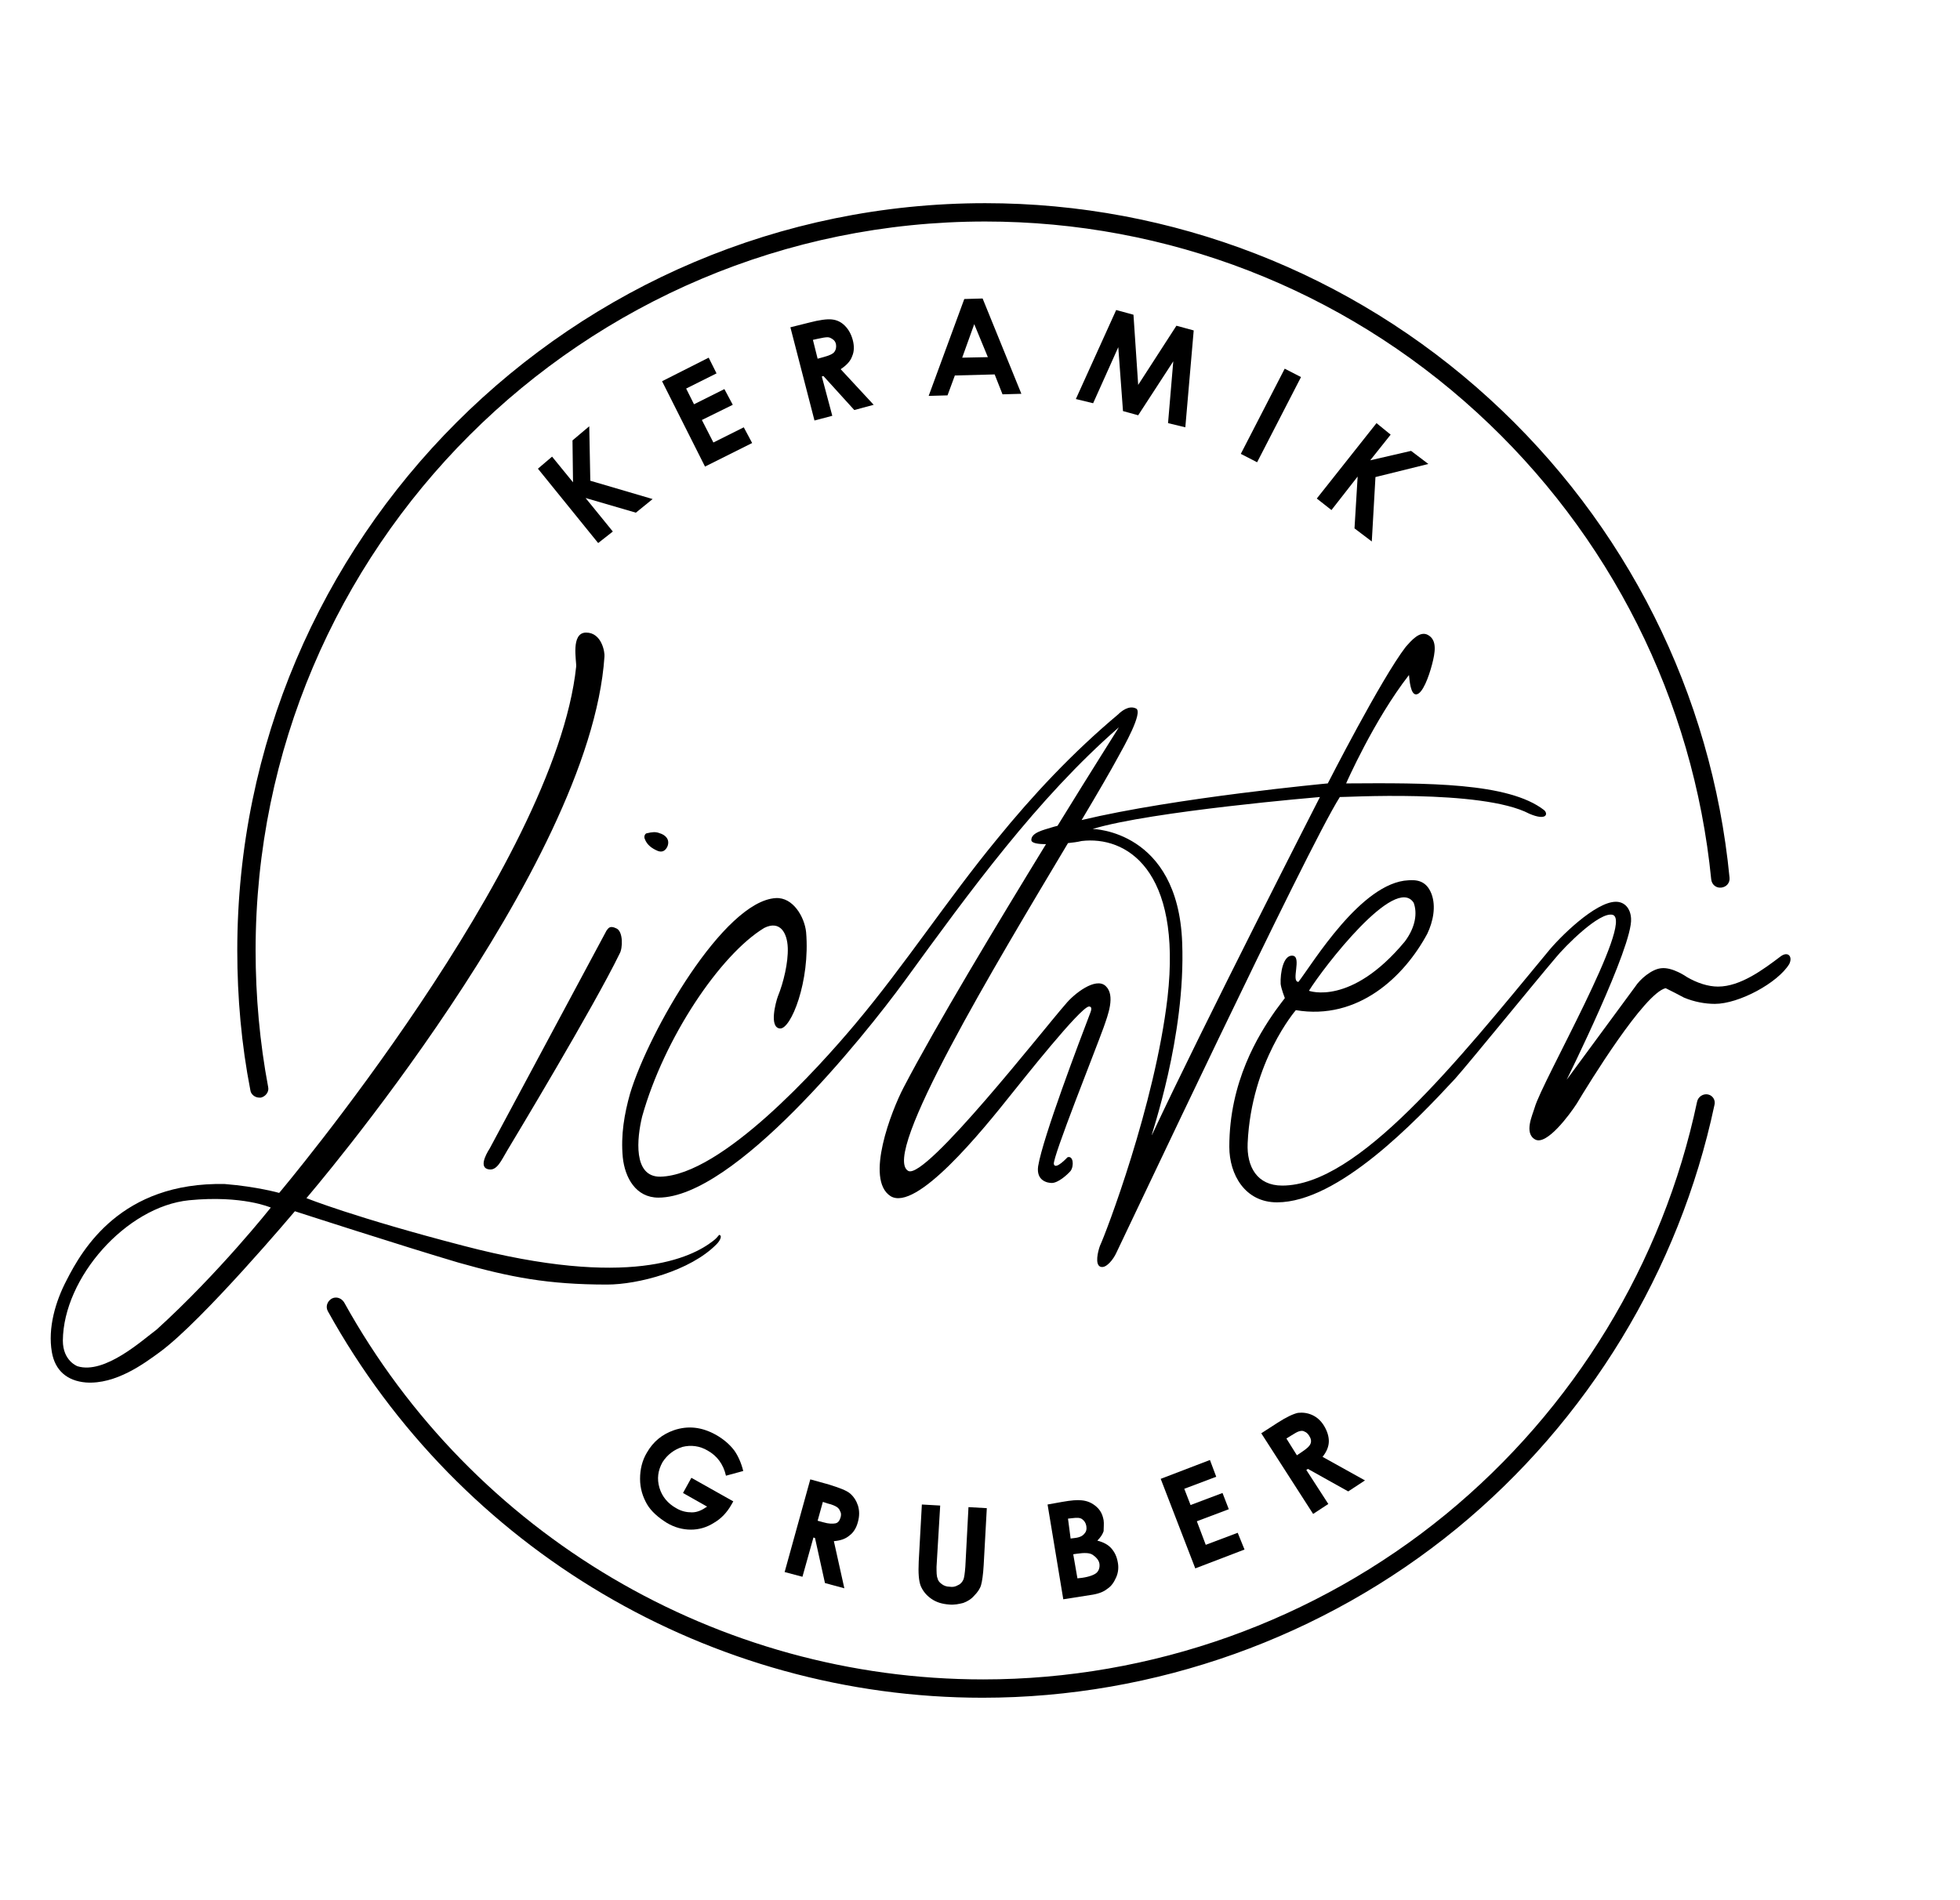 <?xml version="1.0" encoding="utf-8"?>
<!-- Generator: Adobe Illustrator 26.0.1, SVG Export Plug-In . SVG Version: 6.00 Build 0)  -->
<svg version="1.1" id="Ebene_1" xmlns="http://www.w3.org/2000/svg" xmlns:xlink="http://www.w3.org/1999/xlink" x="0px" y="0px"
	 viewBox="0 0 374.2 362.8" style="enable-background:new 0 0 374.2 362.8;" xml:space="preserve">
<g>
	<path d="M115.9,245.3c5.9,0,15.9-2.6,20.9-7.7c0.7-0.7,1-1.5,0.7-1.7c-0.3-0.3-0.2,0.2-1.4,1.1c-4,3.1-15.9,9.2-47.6,0.9
		c-20.8-5.4-30-9.1-30-9.1s54.2-63.1,56.9-103.4c0.1-0.8-0.5-4.6-3.5-4.6c-3,0-1.8,5.5-1.9,6.5c-4,37.9-56.7,100.5-56.7,100.5
		s-4.2-1.2-10.4-1.7c-19.8-0.4-27.2,12.5-30.2,18.4c-2.1,4-3.6,9.1-2.8,13.7c0.6,3.5,2.9,5.5,6.5,5.8c5.7,0.4,11.1-3.6,14.1-5.8
		c8.2-6,25.8-26.9,25.8-26.9s20.7,6.7,31.2,9.8C97.4,243.9,104.6,245.3,115.9,245.3z M29.9,253.9c-2.7,2-9.9,8.6-15.1,7
		c0,0-2.8-1-2.8-4.9c0.1-12,12.1-25.6,24.1-26.8c10.2-1,15.6,1.4,15.6,1.4S41.8,243.1,29.9,253.9z"/>
	<path d="M123.6,159.1c-0.5,0-0.7,0.7-0.5,1.1c0.4,1.1,1.3,1.8,2.5,2.3c0.8,0.3,1.4,0,1.8-0.8c0.6-1.4-0.4-2.3-1.5-2.6
		C125.2,158.8,124.4,158.9,123.6,159.1z"/>
	<path d="M93.3,223.3c1.6,0.3,2.4-1.7,3.6-3.7c1.2-2,16.5-27.4,21.4-37.5c0.6-1,0.7-4.2-0.6-4.8c-1.4-0.7-1.6,0.1-1.9,0.4
		c0,0-20.3,37.9-22.3,41.6C92.6,220.7,91.5,223,93.3,223.3z"/>
	<path d="M340,182.6c-3.3,2.5-7.7,5.8-12,5.8c-1.9,0-4-0.7-5.9-1.8c0,0-2.8-2-5-1.7c-1.8,0.2-4,2.1-4.9,3.5
		c-3,4.1-13.1,17.8-13.1,17.8s12.7-25.6,12.3-30.8c-0.1-1.9-1.2-3.2-2.9-3.2c-3.9,0-10.8,6.8-13.1,9.7
		c-17.2,20.8-36.1,44.5-50.6,44.5c-4.8,0-6.8-3.6-6.6-8.1c0.7-15.6,9.2-25.4,9.2-25.4c11.9,2,20.7-6.4,25.1-14.6
		c1.1-2.3,1.7-5.2,0.8-7.6c-1-2.6-2.9-2.7-4.4-2.6c-9,0.4-18.3,15.9-21,19.4c-1.5,0,0.7-4.8-1.1-5c-1.8-0.2-2.4,3.3-2.3,5.4
		c0.1,0.9,0.8,2.7,0.8,2.7s-1.3,1.7-1.8,2.4c-3.3,4.7-8.8,13.6-8.8,26c0,5.3,3,10.6,9.1,10.6c11.7,0,26.5-15.5,34-23.6
		c2.6-2.9,15.2-18.4,19.2-23.1c1.7-2.1,8.4-8.9,10.9-8.2c4.1,1.3-13.5,31.8-14.9,36.8c-0.4,1.4-2.1,4.9,0.1,6.1
		c2.2,1.2,6.6-4.8,7.9-6.8c2.4-4,12.9-21.1,17-22.1c1.2,0.6,2.4,1.2,3.5,1.8c1.9,0.8,4,1.2,5.9,1.2c4.6,0,12-4,14.2-7.6
		C342.3,182.7,341.4,181.6,340,182.6z M269.9,172.4c0.7,1.9,0.4,4.6-1.7,7.4c-10.3,12.4-18.3,9.4-18.3,9.4
		C252.7,184.7,266.4,166.9,269.9,172.4z"/>
	<path d="M292,155.4c3.3,1.4,3.6,0,2.8-0.7c-6.8-5.3-22.4-5.2-37.8-5.1c0,0,5.3-12.1,12-20.7c0.1,1,0.3,3.8,1.4,3.7
		c1.2-0.1,2.4-3.4,3-5.7c0.6-2.3,1-4.6-0.7-5.6c-1.6-1-3.3,1.1-4.3,2.2c-4.7,6.1-14.9,26.1-14.9,26.1s-29,2.7-47,7
		c3.1-5.2,5.6-9.5,7-12.1c1-1.8,4.8-8.5,3.4-9.2c-1.4-0.7-2.9,0.6-3.4,1.1c-8.7,7.3-16.3,15.4-23.2,23.9
		c-9.3,11.3-17.5,23.9-26.9,35.1c-7.2,8.6-25.6,29-37.3,29.3c-5.3,0.1-4.5-7.4-3.5-11.5c4.2-15,14.9-30.9,23.3-36
		c3-1.5,4.4,0.9,4.5,3.8c0.1,2.8-0.8,6.6-1.9,9.3c-0.4,1.1-1.7,5.9,0.4,6.1c2.1,0.2,5.8-9,5-18.4c-0.3-2.9-2.5-6.7-5.8-6.5
		c-9.9,0.6-24.2,25.4-27.8,37.3c-1.1,3.9-1.8,7.9-1.4,12.2c0.4,3.9,2.5,7.7,6.8,7.7c14.5,0,39-30.4,47.1-41.5
		c12.3-16.9,25.2-34.7,40.8-48.3c0.1-0.1-5,7.9-11.7,18.8c-0.4,0.1-0.8,0.2-1.1,0.3c-1.6,0.5-3.9,1-3.9,2.4c0,0.6,1.2,0.8,2.8,0.8
		c-9.3,15.2-21,34.6-27.2,46.5c-2.3,4.4-7.4,17.5-2.5,20.7c4.9,3.1,17.4-12.3,23.2-19.6c2.1-2.6,13-16.4,14.7-16.6
		c0.7,0,0.4,0.8,0.3,1.1c-2.1,5.5-9.1,23.9-10,29.4c-0.4,2.8,1.8,3.2,2.6,3.2c1.2,0,2.9-1.5,3.6-2.3c0.7-1,0.5-3-0.6-2.6
		c0,0-2.3,2.5-2.6,1.3s8-21.9,9.5-26.1c0.8-2.3,2.3-6.1,0.4-7.9c-1.9-1.8-6.1,1.5-7.7,3.5c-3.9,4.4-26.7,33.6-30,31.8
		c-5.3-3,16.6-39.3,30.5-62.6c0.9-0.1,1.8-0.2,2.6-0.4c8.4-1,19.2,5.3,16.4,29.9c-2.4,20.5-11.8,45.1-12.9,47.4
		c-0.4,1.1-1,3.6,0.1,4c1.1,0.4,2.5-1.5,3-2.6c1.4-2.8,36.5-77.4,42.7-87.1C255.9,152.3,282.9,150.6,292,155.4z M219.9,216.8
		c-0.2,0,6.5-18.7,5.8-36.8c-0.8-21.5-17.1-21.7-17.1-21.7c11.2-3.4,43.4-6.1,43.4-6.1S229.7,195.8,219.9,216.8z"/>
	<path d="M326.1,209c-0.9-0.2-1.9,0.4-2.1,1.4c-6.5,30.8-23.5,58.7-48,78.8c-24.8,20.3-56.1,31.5-88.3,31.5
		c-50.7,0-97.4-27.6-122-72c-0.5-0.8-1.5-1.2-2.4-0.7c-0.8,0.5-1.2,1.5-0.7,2.4c25.2,45.5,73.1,73.8,125,73.8
		c32.9,0,65.1-11.5,90.5-32.3c25.1-20.6,42.5-49.3,49.2-80.8C327.6,210.1,327,209.2,326.1,209z"/>
	<path d="M49.5,209.6c0.1,0,0.2,0,0.3,0c0.9-0.2,1.6-1.1,1.4-2c-1.6-8.5-2.4-17.3-2.4-26.1c0-76.8,62.5-139.2,139.3-139.2
		c34.8,0,68.1,12.9,93.8,36.4c25.5,23.3,41.4,55,44.8,89.2c0.1,1,0.9,1.7,1.9,1.6c1-0.1,1.7-0.9,1.6-1.9
		c-3.4-35.1-19.7-67.6-45.9-91.5c-26.3-24-60.5-37.3-96.2-37.3c-78.7,0-142.8,64-142.8,142.7c0,9,0.8,18,2.5,26.7
		C47.9,209,48.7,209.6,49.5,209.6z"/>
	<path d="M130.3,276.3c1.6-0.4,3.3-0.2,4.8,0.7c1.8,1,3,2.6,3.5,4.8l3.3-0.9c-0.4-1.6-1-2.9-1.7-3.9c-0.9-1.2-2.1-2.2-3.5-3
		c-2.7-1.5-5.3-1.8-8-0.9c-2.3,0.8-4,2.2-5.2,4.3c-0.9,1.5-1.3,3.2-1.3,5c0,1.8,0.5,3.4,1.3,4.8s2.2,2.6,3.8,3.6
		c1.5,0.9,3.1,1.3,4.6,1.3c1.5,0,3-0.4,4.4-1.3c1.4-0.8,2.5-2,3.3-3.4l0.4-0.7l-8-4.5l-1.6,2.9l4.6,2.6c-1,0.7-1.9,1.1-2.9,1.1
		c-1,0-2-0.2-3-0.8c-1.6-0.9-2.7-2.2-3.2-3.9c-0.5-1.7-0.3-3.3,0.6-4.9C127.4,277.8,128.7,276.8,130.3,276.3z"/>
	<path d="M163.8,290.6c0.3-1.1,0.3-2.1,0-3.1c-0.3-0.9-0.8-1.7-1.5-2.3c-0.7-0.6-2.1-1.1-4-1.7l-3.6-1l-4.9,17.7l3.4,0.9l2.1-7.5
		l0.3,0.1l1.9,8.6l3.7,1l-2-9c1.2-0.1,2.2-0.4,3-1.1C162.9,292.7,163.5,291.8,163.8,290.6z M160.5,289.7c-0.2,0.7-0.5,1.1-1,1.2
		s-1.3,0.1-2.3-0.2l-1.1-0.3l1-3.6l0.9,0.3c0.9,0.2,1.5,0.5,1.8,0.7c0.3,0.2,0.5,0.5,0.6,0.8C160.6,288.9,160.6,289.3,160.5,289.7z"
		/>
	<path d="M179.5,287.5l-3.5-0.2l-0.6,10.9c-0.1,2.2,0,3.7,0.4,4.7c0.4,0.9,1,1.7,2,2.4c1,0.7,2.1,1,3.4,1.1c1,0.1,1.9-0.1,2.7-0.3
		c0.8-0.3,1.5-0.7,2.1-1.4c0.6-0.6,1.1-1.3,1.3-2s0.4-2,0.5-3.8l0.6-10.9l-3.5-0.2l-0.6,11.4c-0.1,1.2-0.2,2.1-0.4,2.5
		c-0.2,0.4-0.5,0.8-1,1c-0.5,0.3-1,0.4-1.6,0.3c-0.6,0-1.1-0.2-1.5-0.5c-0.4-0.3-0.7-0.6-0.8-1.1c-0.2-0.4-0.2-1.2-0.2-2.2
		L179.5,287.5z"/>
	<path d="M210.7,290.3c-0.2-1.1-0.6-1.9-1.4-2.6c-0.8-0.7-1.7-1.1-2.8-1.2c-0.8-0.1-2,0-3.7,0.3l-2.8,0.5l3,18.1l5.1-0.8
		c1.5-0.2,2.6-0.6,3.3-1.2c0.8-0.5,1.3-1.3,1.7-2.2c0.4-0.9,0.5-1.9,0.3-2.9c-0.2-1.1-0.6-1.9-1.2-2.6c-0.6-0.7-1.5-1.2-2.7-1.5
		c0.6-0.6,1-1.2,1.2-1.8C210.7,291.6,210.8,291,210.7,290.3z M203.9,290l0.9-0.1c0.8-0.1,1.4-0.1,1.8,0.2c0.4,0.3,0.7,0.7,0.8,1.3
		c0.1,0.6,0,1.1-0.4,1.5c-0.3,0.4-0.9,0.7-1.8,0.8l-0.8,0.1L203.9,290z M209.9,298.6c0.1,0.7-0.1,1.3-0.5,1.7
		c-0.4,0.4-1.4,0.8-2.8,1l-0.9,0.1l-0.8-4.6l0.7-0.1c1.4-0.2,2.4-0.2,3,0.2S209.8,297.9,209.9,298.6z"/>
	<polygon points="233.4,285.1 227.3,287.4 226.1,284.3 232.2,282 231,278.8 221.6,282.4 228.2,299.5 237.6,295.9 236.3,292.7 
		230.2,295 228.5,290.5 234.6,288.2 	"/>
	<path d="M252.8,272.3c-0.6-1-1.4-1.7-2.3-2.1c-0.9-0.4-1.8-0.5-2.7-0.4c-0.9,0.2-2.2,0.8-3.9,1.9l-3.1,2l9.9,15.4l2.9-1.9l-4.2-6.5
		l0.3-0.2l7.7,4.3l3.2-2.1l-8.1-4.5c0.8-1,1.2-2,1.2-3C253.7,274.3,253.4,273.3,252.8,272.3z M250.2,275.7c-0.2,0.5-0.8,1-1.7,1.6
		l-0.9,0.6l-2-3.2l0.8-0.5c0.8-0.5,1.3-0.8,1.7-0.9c0.4-0.1,0.7-0.1,1,0.1c0.3,0.1,0.6,0.4,0.8,0.7
		C250.3,274.7,250.4,275.2,250.2,275.7z"/>
	<polygon points="102.7,89.5 114.2,103.7 117,101.5 111.8,95.1 121.4,97.9 124.6,95.3 112.7,91.8 112.5,81.4 109.3,84.1 109.4,92.1 
		105.4,87.2 	"/>
	<polygon points="135.3,68.3 126.4,72.8 134.6,89.1 143.6,84.6 142,81.6 136.2,84.5 134,80.2 139.9,77.3 138.3,74.3 132.5,77.2 
		131,74.2 136.8,71.3 	"/>
	<path d="M162.7,68c0.4-0.9,0.4-2,0.1-3.1c-0.3-1.1-0.8-2-1.5-2.7c-0.7-0.7-1.5-1.1-2.5-1.2c-0.9-0.1-2.4,0.1-4.3,0.6l-3.6,0.9
		l4.6,17.8l3.4-0.9l-2-7.5l0.3-0.1l5.9,6.5l3.7-1l-6.3-6.8C161.7,69.7,162.4,68.9,162.7,68z M159.3,67.2c-0.3,0.4-1,0.7-2.1,1
		l-1.1,0.3l-0.9-3.6l0.9-0.2c0.9-0.2,1.5-0.3,1.9-0.3c0.4,0,0.7,0.2,1,0.4c0.3,0.2,0.5,0.5,0.6,0.9
		C159.7,66.3,159.6,66.8,159.3,67.2z"/>
	<path d="M189.9,71.5l1.5,3.8l3.6-0.1L187.6,57l-3.5,0.1l-6.8,18.5l3.6-0.1l1.4-3.8L189.9,71.5z M186,61.9l2.6,6.3l-4.9,0.1
		L186,61.9z"/>
	<polygon points="226.3,81.6 227.9,63.1 224.6,62.2 217.3,73.5 216.4,60.1 213.1,59.2 205.4,76.2 208.7,77 213.5,66.3 214.4,78.5 
		217.3,79.3 224,69 223,80.8 	"/>
	<rect x="233.5" y="77.7" transform="matrix(0.458 -0.889 0.889 0.458 60.874 258.666)" width="18.3" height="3.5"/>
	<polygon points="262.8,80.8 251.4,95.2 254.2,97.4 259.2,91 258.6,100.9 261.9,103.4 262.6,91.1 272.7,88.6 269.4,86.1 261.6,87.9 
		265.5,83 	"/>
</g>
</svg>
